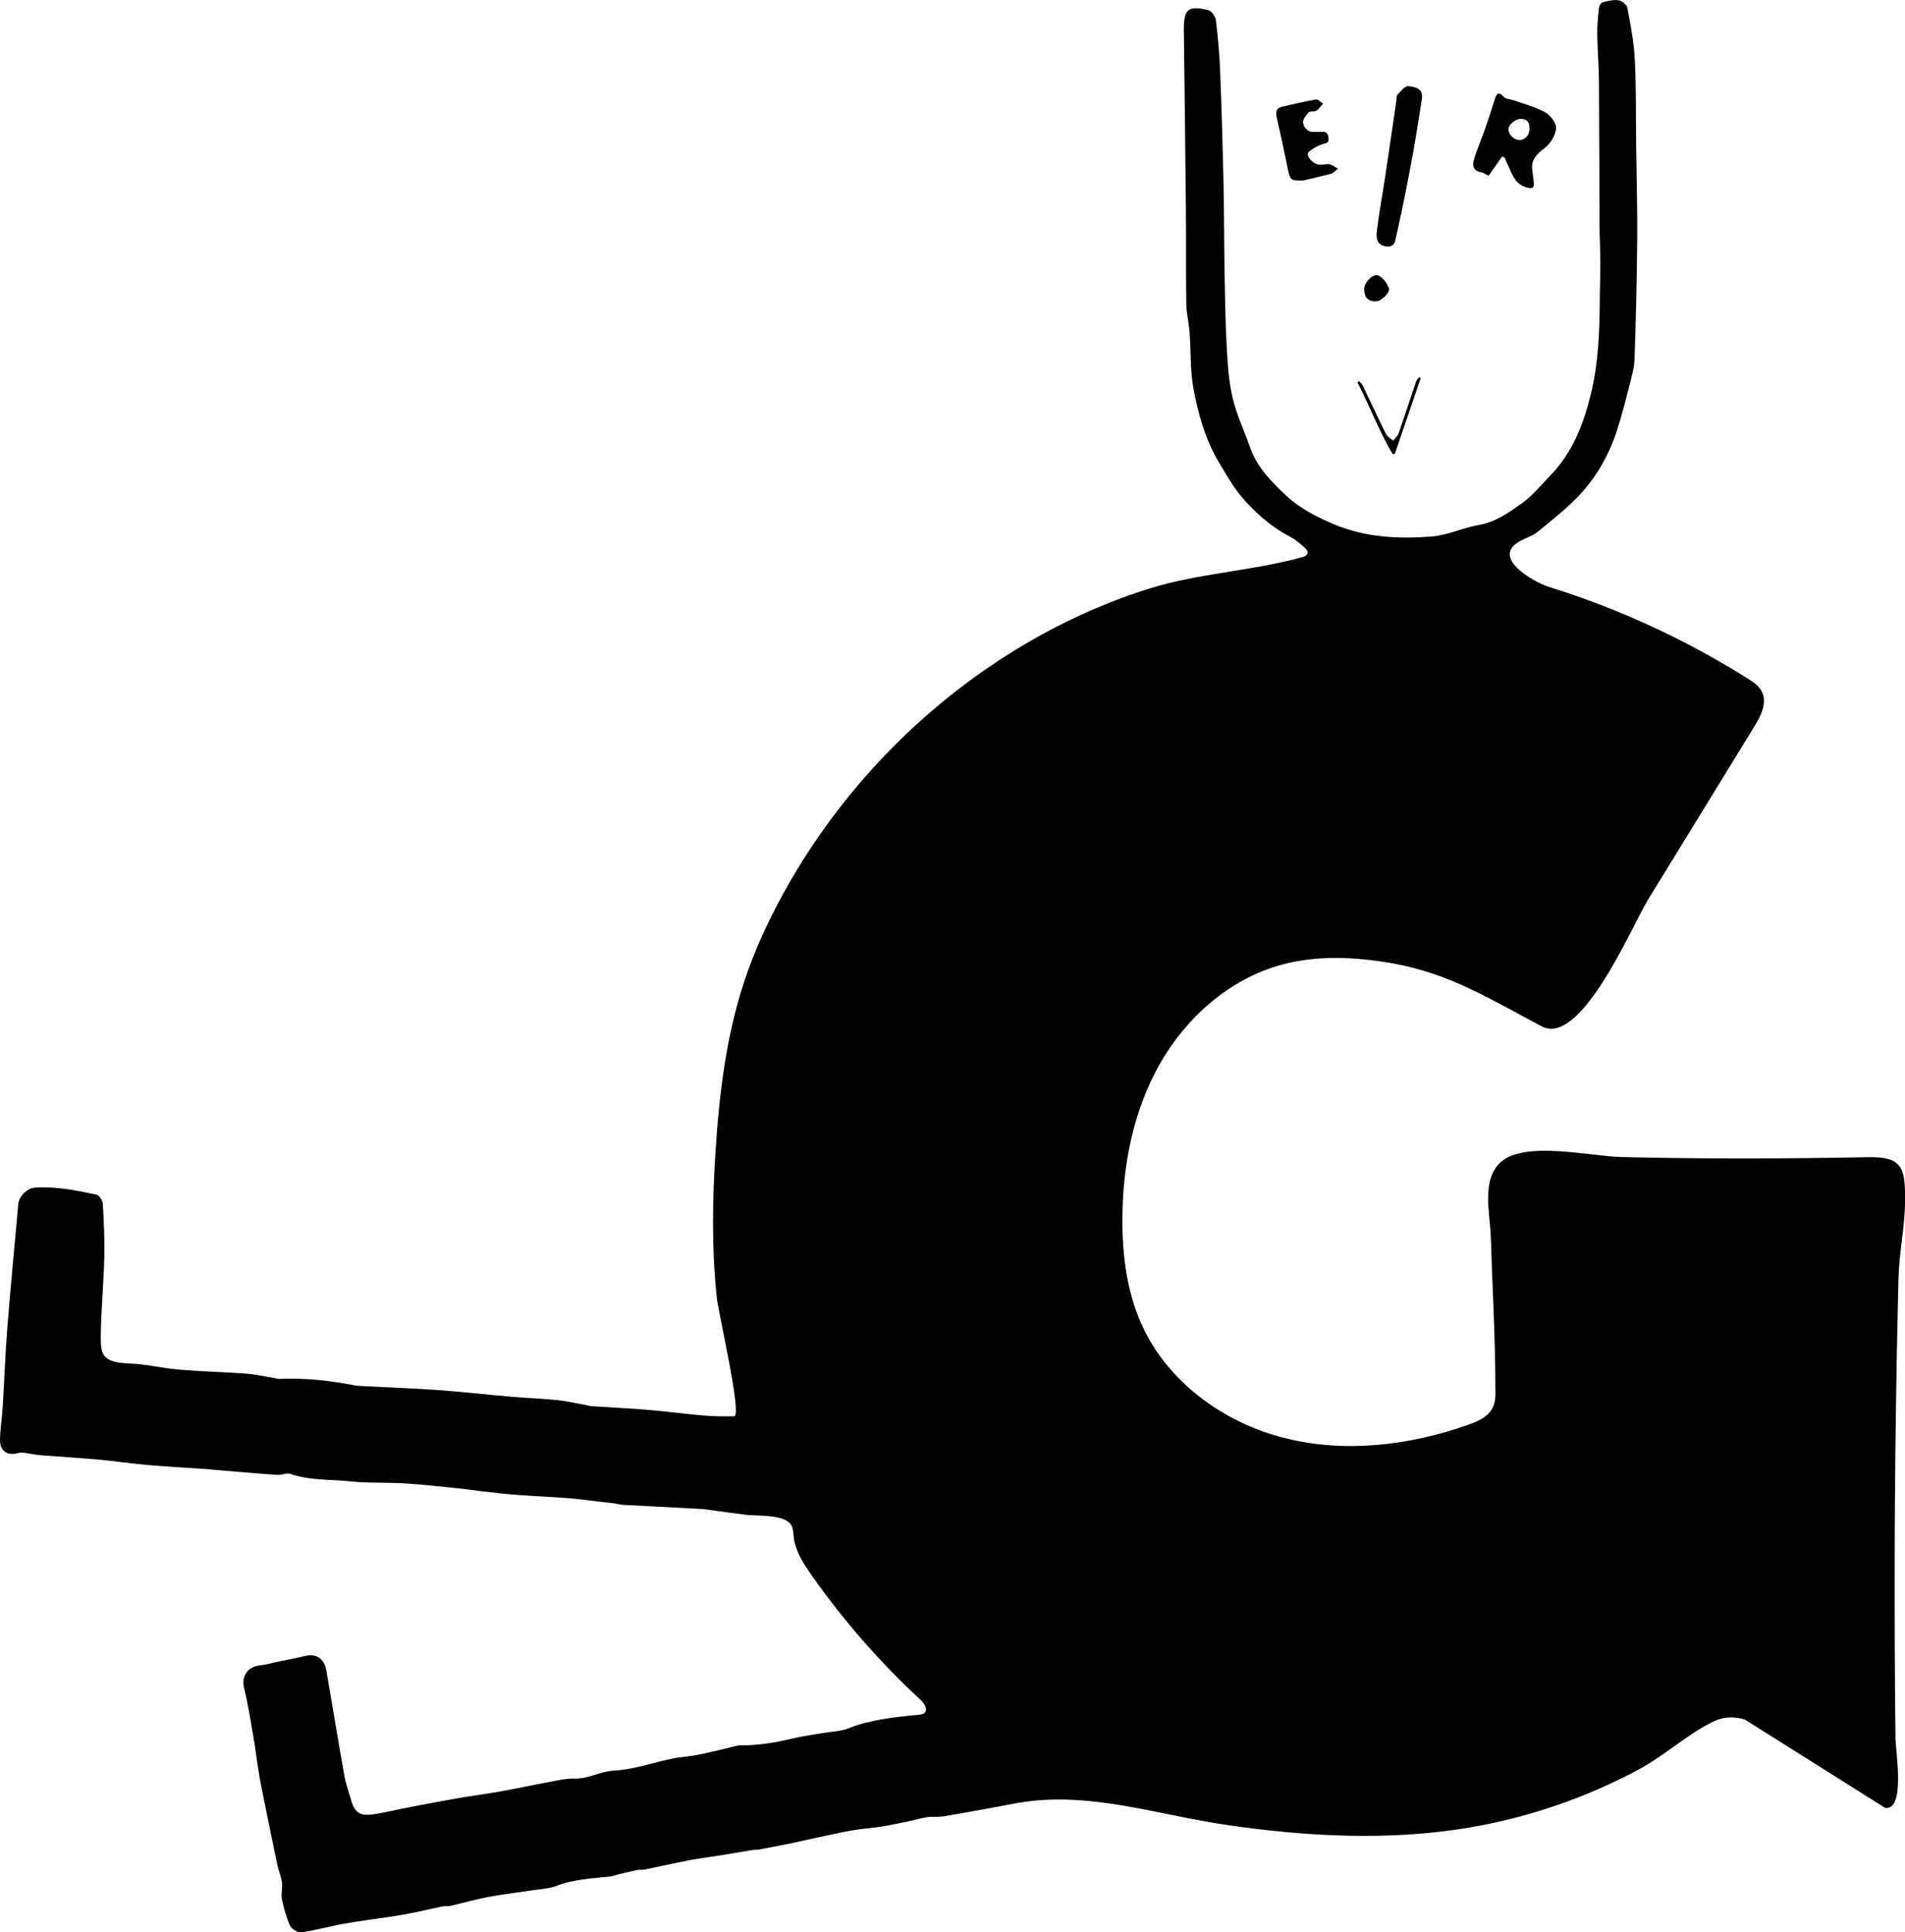 <?xml version="1.0" encoding="UTF-8"?>
<svg id="Calque_2" data-name="Calque 2" xmlns="http://www.w3.org/2000/svg" viewBox="0 0 511.38 518.61">
  <g id="Calque_1-2" data-name="Calque 1">
    <path d="M468.35,461.5c-2.77-.82-5.62-.81-8.44.57-7,3.41-13.23,9.25-20.22,12.97-14.13,7.53-29.47,12.8-45.27,15.47-21.41,3.61-43.27,2.45-64.66-.63-19.23-2.77-37.28-9.25-56.42-6.01-1.88.32-3.74.72-5.61,1.06-4.81.87-9.62,1.78-14.45,2.57-1.45.24-2.98.02-4.44.23-1.66.24-3.27.75-4.92,1.09-2.43.51-4.86,1.04-7.31,1.43-2.59.41-5.23.56-7.81,1.01-3.37.59-6.7,1.36-10.04,2.07-2.13.45-4.25.96-6.38,1.4-2.85.58-5.71,1.12-8.57,1.66-.58.11-1.18.05-1.76.14-3.23.52-6.46,1.08-9.69,1.6-2.38.38-4.77.66-7.14,1.12-4.08.79-8.14,1.7-12.21,2.53-.64.13-1.34-.01-1.99.12-1.63.33-3.25.75-4.87,1.14-.77.19-1.53.5-2.32.59-4.94.54-9.91.74-14.64,2.6-1.61.63-3.44.7-5.18.97-4.25.64-8.52,1.12-12.74,1.9-3.49.64-6.92,1.64-10.38,2.43-.71.16-1.49.02-2.2.16-2.52.51-5.01,1.12-7.53,1.63-1.86.38-3.72.71-5.6,1-4.4.68-8.82,1.22-13.21,2-3.86.68-7.65,1.76-11.52,2.31-.93.13-2.57-.92-2.98-1.83-1.02-2.24-1.68-4.68-2.17-7.1-.29-1.44.2-3.03,0-4.5-.21-1.57-.89-3.07-1.22-4.63-1.13-5.34-2.21-10.69-3.29-16.04-.54-2.68-1.12-5.35-1.58-8.05-.56-3.34-.94-6.7-1.52-10.04-.76-4.43-1.44-8.89-2.52-13.25-.84-3.39.98-5.93,4.4-6.23,1.51-.13,2.98-.62,4.48-.93,2.57-.54,5.15-1,7.7-1.62,2.69-.66,4.91.77,5.46,3.88,1.65,9.44,3.17,18.9,4.86,28.34.41,2.31,1.25,4.55,1.9,6.82,1.18,4.18,3.74,3.83,6.78,3.36,2.52-.39,5-1.02,7.5-1.51,4.52-.87,9.03-1.76,13.56-2.55,4.04-.7,8.12-1.22,12.16-1.94,4.46-.79,8.88-1.76,13.33-2.58,2.17-.4,4.38-.93,6.55-.86,3.73.11,6.88-1.97,10.65-2.16,5.21-.26,10.33-2.13,15.52-3.19,2.37-.49,4.81-.59,7.18-1.08,3.52-.72,7.01-1.62,10.51-2.45.07-.02.14-.05.22-.05,4.88.08,9.64-.67,14.37-1.82,2.77-.67,5.62-1.02,8.43-1.51,2.29-.4,4.74-.41,6.83-1.29,5.24-2.2,12.95-3.07,18.68-3.58.56-.05,1.16-.12,1.57-.51.99-.94-.06-2.55-1.06-3.48-10.93-10.1-20.77-21.37-29.32-33.56-2.18-3.11-4.34-6.45-4.75-10.23-.12-1.08-.1-2.24-.68-3.17-1.82-2.93-9.15-2.35-12.03-2.71-3.77-.47-7.52-1-11.28-1.51-.22-.03-.44-.05-.66-.06-7.08-.37-14.16-.73-21.24-1.12-.79-.04-1.56-.3-2.35-.41-1.39-.18-2.8-.31-4.19-.47-2.62-.3-5.23-.69-7.86-.89-4.71-.36-9.43-.56-14.14-.91-3.04-.23-6.07-.59-9.09-.93-2.04-.23-4.07-.56-6.11-.77-4.9-.49-9.8-1.06-14.71-1.37-4.88-.3-9.81-.03-14.66-.55-5.38-.57-10.88-.18-16.13-2.01-.99-.34-2.3.36-3.44.28-5.5-.38-11-.87-16.49-1.32-.74-.06-1.47-.17-2.21-.22-5.44-.37-10.89-.66-16.32-1.13-4.25-.37-8.47-1.03-12.71-1.41-5.29-.48-10.59-.78-15.88-1.2-1.37-.11-2.72-.43-4.09-.61-.58-.07-1.21-.18-1.74-.02-3,.9-5.08-.4-5.04-3.51.04-2.95.54-5.9.72-8.85.44-7.09.68-14.19,1.24-21.26.88-11.06,1.96-22.11,2.94-33.17.19-2.17,2.45-4.29,4.56-4.42,5.59-.36,11.02.77,16.42,1.89.73.15,1.65,1.56,1.71,2.44.28,4.79.51,9.6.4,14.39-.17,6.88-.83,13.74-.94,20.62-.09,5.58.31,7.59,7.75,7.88,4.45.17,8.85,1.27,13.3,1.65,5.97.5,11.97.62,17.94,1.07,2.61.2,5.19.8,7.78,1.22.36.06.73.22,1.09.2,6.88-.32,13.66.43,20.4,1.75.79.16,1.62.14,2.43.19,6.71.35,13.44.59,20.14,1.07,6.38.46,12.75,1.2,19.13,1.75,4.22.36,8.45.5,12.66.94,2.68.28,5.33.92,7.99,1.4.36.07.72.19,1.09.21,5.15.34,10.31.58,15.45,1.01,4.82.4,9.62,1.08,14.44,1.48,2.8.24,5.62.28,8.43.23,2.22-.04-4.2-27.61-4.64-31.67-1.43-13.21-1.21-26.55-.34-39.79,1-15.4,2.9-30.87,7.78-45.51,2.53-7.6,5.85-14.92,9.65-21.98,14.35-26.65,35.68-49.51,61.29-65.65,11.75-7.4,24.41-13.4,37.67-17.55s27.63-4.7,41.2-8.47c1.46-.41,1.77-1.39.63-2.43-1.21-1.1-2.48-2.23-3.92-2.97-4.59-2.38-8.4-5.62-11.92-9.4-3-3.22-5.06-6.91-7.28-10.64-3.64-6.12-5.51-12.78-6.79-19.57-.94-4.98-.69-10.18-1.07-15.27-.19-2.56-.85-5.09-.89-7.64-.13-8.31-.02-16.62-.1-24.93-.14-15.64-.35-31.27-.53-46.91,0-.59-.03-1.19-.03-1.78,0-5.53,1.15-6.55,6.54-5.25.89.21,1.95,1.7,2.07,2.7.56,4.55.96,9.14,1.14,13.72.39,9.74.67,19.48.89,29.23.18,8.23.16,16.47.3,24.7.11,6.52.19,13.05.55,19.56.26,4.72.53,9.51,1.59,14.09,1.05,4.55,3.14,8.85,4.67,13.29,1.86,5.36,5.73,9.27,9.68,12.97,3.69,3.46,8.18,5.77,12.93,7.76,8.51,3.55,17.32,3.94,26.19,3.26,4.27-.33,8.38-2.37,12.66-3.1,4.51-.77,8.03-3.33,11.5-5.79,2.97-2.1,5.35-5.07,7.9-7.74,5.8-6.05,8.67-13.53,10.64-21.53,2.01-8.2,2.34-16.51,2.4-24.88.03-3.48.17-6.97.16-10.45,0-3.16-.19-6.33-.21-9.49-.07-13.2-.07-26.4-.17-39.61-.03-4.08-.4-8.15-.45-12.22-.03-2.36.21-4.73.46-7.08.06-.54.54-1.37.99-1.49,1.4-.36,2.92-.75,4.3-.53.89.14,2.19,1.2,2.34,2.03.86,4.64,1.77,9.31,2,14.01.38,7.68.26,15.38.35,23.07.1,8.23.35,16.46.29,24.68-.09,10.82-.35,21.63-.72,32.44-.08,2.47-.82,4.95-1.43,7.37-.99,3.92-2.01,7.83-3.23,11.68-1.98,6.22-5.15,11.93-9.45,16.76-3.46,3.89-7.69,7.12-11.71,10.48-1.27,1.06-2.95,1.63-4.46,2.38-9,4.43,3.36,11.3,7.17,12.49,18.78,5.85,36.8,14.14,53.45,24.61,1.5.94,3.06,1.98,3.85,3.56,1.49,3-.3,6.52-2.05,9.37-9.51,15.5-19.02,31-28.54,46.49-4.28,6.98-17.93,39.56-28.53,33.96-13.47-7.11-24.67-14.23-40.11-16.92-9.83-1.71-20.05-2.24-29.68.37-13.92,3.78-25.57,14.07-32.7,26.61s-10,27.17-10.06,41.6c-.04,9.67,1.18,19.51,5.15,28.33,6.9,15.35,21.84,26.27,38.15,30.45,16.3,4.17,33.77,2.1,49.62-3.54,2.23-.79,4.6-1.8,5.96-3.67.17-.23.32-.47.45-.73.89-1.7.85-3.71.79-5.62,0-13.48-.82-27.02-1.23-40.5-.19-6.18-2.59-15.12,2.65-19.92,6.36-5.82,24.16-1.59,32.29-1.39,22.07.54,44.14.48,66.22.04,9.24-.18,10.13,2.66,10.05,11.79-.06,7-1.6,13.88-1.77,20.85-.38,15.58-.66,31.17-.83,46.75-.19,17-.24,34-.17,51,.03,8.5.1,17,.2,25.5.04,3.77,2.74,19.37-2.75,18.78"/>
    <path d="M403.23,41.99c-1.19,1.71-2.39,3.41-3.63,5.19-.74-.36-1.35-.85-2.01-.95-2.08-.29-2.39-1.8-1.96-3.26.8-2.76,1.98-5.4,2.93-8.12.95-2.7,1.85-5.42,2.68-8.16.52-1.7,1.07-2.2,2.49-.64.5.55,1.61.53,2.42.82,2.92,1.04,6,1.8,8.67,3.29,1.41.79,3.03,2.95,2.9,4.33-.19,1.89-1.57,4.14-3.14,5.31-1.97,1.47-3.53,3.03-3.29,5.48.13,1.32.36,2.64.45,3.96.07,1.2-.44,1.42-1.67,1.14-3.7-.84-4.24-4.16-5.64-6.82-.19-.37-.3-.79-.45-1.18-.25-.13-.5-.26-.75-.38ZM410.59,34.45c-.02-1.82-.76-2.57-2.5-2.53-1.36.03-3.18,1.62-3.17,2.77,0,1.43,1.56,2.93,2.99,2.89,1.57-.05,2.7-1.36,2.68-3.12Z"/>
    <path d="M375.1,62.08c-.19.85-.38,1.69-.57,2.54-.39,1.73-2.12,1.87-3.62,1.17-1.39-.65-1.48-2.28-1.32-3.64.55-4.75,1.45-9.46,2.17-14.2,1.04-6.92,2.04-13.85,3.06-20.77.09-.59-.04-1.37.29-1.72.87-.93,2.03-2.44,2.91-2.33,1.71.2,4.15.48,3.67,3.42-.76,4.67-1.44,9.35-2.28,14-1.3,7.22-2.72,14.4-4.3,21.53Z"/>
    <path d="M349.93,48.44c-3.52.07-3.6-.05-4.25-3.23-.93-4.54-1.89-9.07-2.93-13.58-.36-1.54-.22-2.63,1.51-3.01,2.98-.66,5.95-1.4,8.96-1.92.57-.1,1.29.71,1.95,1.1-.59.65-1.09,1.46-1.81,1.91-.56.36-1.66.03-2.06.45-.72.77-1.65,1.95-1.5,2.8.22,1.31,1.2,2.55,2.96,2.44.66-.04,1.34.05,2-.02,1.38-.14,1.81.59,1.88,1.82.08,1.29-.75,1.21-1.65,1.5-1.32.44-2.66,1.16-3.68,2.1-.91.84.97,3.19,2.79,3.39.94.1,1.95-.26,2.86-.08.78.15,1.46.77,2.19,1.19-.63.46-1.19,1.13-1.9,1.33-2.59.72-5.22,1.29-7.34,1.8Z"/>
    <path d="M381.37,101.52c-2.3,6.74-4.61,13.48-6.91,20.22-.2.06-.41.11-.61.17-3.64-6.18-6.17-12.91-9.46-19.27.15-.12.3-.24.45-.36.35.43.8.81,1.03,1.3,2.07,4.3,4.06,8.65,6.2,12.92.37.74,1.28,1.2,1.95,1.78.49-.67,1.19-1.26,1.45-2.01,1.6-4.59,3.1-9.23,4.66-13.84.15-.43.51-.8.78-1.19.16.09.32.18.48.27Z"/>
    <path d="M369.32,80.89c-2.08,0-3.09-1.06-3.13-3.27-.03-1.65,2.28-4.26,3.76-3.7,1.24.47,2.35,2.04,2.87,3.38.48,1.22-2.11,3.59-3.5,3.59Z"/>
  </g>
</svg>